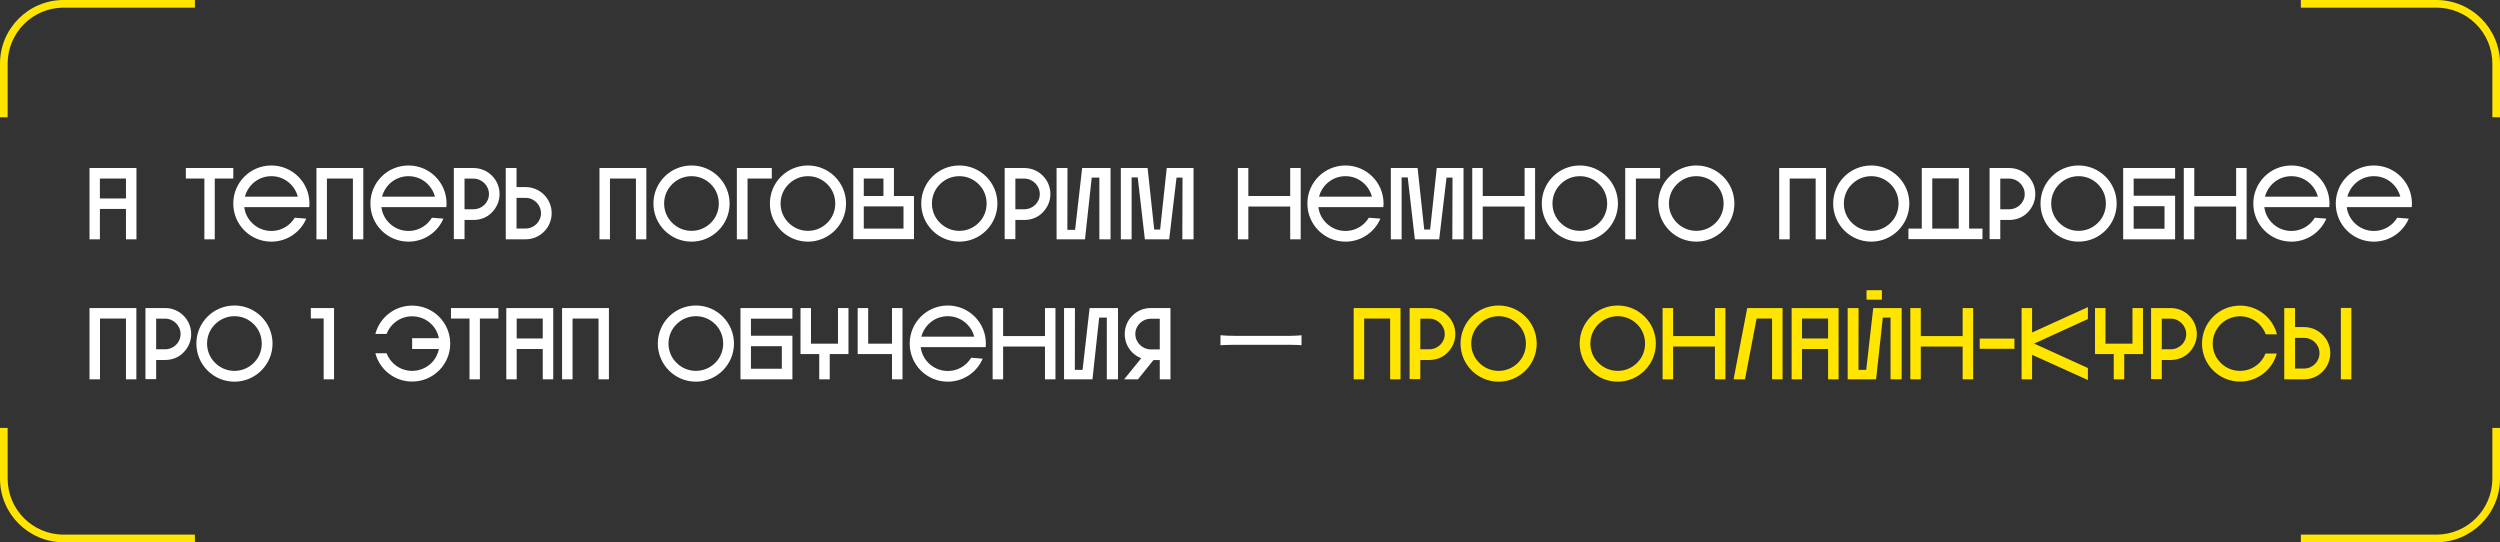 <?xml version="1.0" encoding="UTF-8"?> <svg xmlns="http://www.w3.org/2000/svg" width="982" height="213" viewBox="0 0 982 213" fill="none"><rect x="0" y="0" width="982" height="213" fill="#333333" stroke="none"/> <path fill-rule="evenodd" clip-rule="evenodd" d="M25 0H76.563V3H25C12.85 3 3 12.85 3 25V46.054H0V25C0 11.193 11.193 0 25 0ZM0 168.097V188C0 201.807 11.193 213 25 213H76.563V210H25C12.85 210 3 200.15 3 188V168.097H0ZM979 168.097V188C979 200.15 969.15 210 957 210H903.773V213H957C970.807 213 982 201.807 982 188V168.097H979ZM982 46.054V25C982 11.193 970.807 0 957 0H903.773V3H957C969.15 3 979 12.85 979 25V46.054H982Z" fill="#FFE500"></path> <path d="M39.24 94V82.08H49.48V94H53.6V66H35.16V94H39.24ZM39.24 70.12H49.48V77.96H39.24V70.12ZM91.639 70.12V66H72.999V70.12H80.279V94H84.359V70.12H91.639ZM120.308 85.88L115.788 85.52C115.348 86.24 114.788 86.92 114.188 87.56C112.148 89.6 109.468 90.72 106.588 90.72C103.708 90.72 101.028 89.6 98.987 87.56C97.308 85.88 96.228 83.72 95.948 81.36H121.468C121.508 80.92 121.548 80.44 121.548 79.96C121.548 71.68 114.868 65 106.588 65C98.308 65 91.627 71.68 91.627 79.96C91.627 88.24 98.308 94.92 106.588 94.92C112.748 94.92 118.028 91.2 120.308 85.88ZM106.588 69.2C109.468 69.2 112.148 70.32 114.188 72.36C115.548 73.72 116.508 75.44 116.988 77.24H96.188C96.668 75.44 97.627 73.72 98.987 72.36C101.028 70.32 103.708 69.2 106.588 69.2ZM128.421 94V70.12H138.621V94H142.701V66H124.301V94H128.421ZM174.175 85.88L169.655 85.52C169.215 86.24 168.655 86.92 168.055 87.56C166.015 89.6 163.335 90.72 160.455 90.72C157.575 90.72 154.895 89.6 152.855 87.56C151.175 85.88 150.095 83.72 149.815 81.36H175.335C175.375 80.92 175.415 80.44 175.415 79.96C175.415 71.68 168.735 65 160.455 65C152.175 65 145.495 71.68 145.495 79.96C145.495 88.24 152.175 94.92 160.455 94.92C166.615 94.92 171.895 91.2 174.175 85.88ZM160.455 69.2C163.335 69.2 166.015 70.32 168.055 72.36C169.415 73.72 170.375 75.44 170.855 77.24H150.055C150.535 75.44 151.495 73.72 152.855 72.36C154.895 70.32 157.575 69.2 160.455 69.2ZM185.987 66H178.267V93.92H182.467V86.4H185.987C188.747 86.4 191.347 85.4 193.227 83.44C195.147 81.48 196.227 78.96 196.227 76.24C196.227 73.48 195.147 70.88 193.227 69C191.347 67.08 188.747 66 185.987 66ZM185.987 82.2H182.467V70.16H185.987C189.307 70.16 192.067 72.92 192.067 76.24C192.067 79.56 189.307 82.2 185.987 82.2ZM216.698 83.76C216.698 81 215.618 78.44 213.698 76.48C211.778 74.56 209.178 73.48 206.458 73.48H202.898V66H198.658V94H206.458C209.178 94 211.778 92.92 213.698 91C215.618 89.04 216.698 86.48 216.698 83.76ZM206.458 89.76H202.898V77.72H206.458C209.778 77.72 212.498 80.44 212.498 83.76C212.498 87.08 209.778 89.76 206.458 89.76ZM239.593 94V70.12H249.793V94H253.873V66H235.473V94H239.593ZM286.587 79.96C286.587 71.68 279.867 65 271.627 65C263.347 65 256.667 71.68 256.667 79.96C256.667 88.2 263.347 94.92 271.627 94.92C279.867 94.92 286.587 88.2 286.587 79.96ZM260.867 79.96C260.867 77.08 261.987 74.36 264.027 72.36C266.067 70.32 268.747 69.2 271.627 69.2C274.507 69.2 277.187 70.32 279.227 72.36C281.267 74.36 282.347 77.08 282.347 79.96C282.347 82.8 281.267 85.52 279.227 87.52C277.187 89.56 274.507 90.68 271.627 90.68C268.747 90.68 266.067 89.56 264.027 87.52C261.987 85.52 260.867 82.8 260.867 79.96ZM289.439 94H293.639V70.12H303.159V66H289.439V94ZM332.329 79.96C332.329 71.68 325.609 65 317.369 65C309.089 65 302.409 71.68 302.409 79.96C302.409 88.2 309.089 94.92 317.369 94.92C325.609 94.92 332.329 88.2 332.329 79.96ZM306.609 79.96C306.609 77.08 307.729 74.36 309.769 72.36C311.809 70.32 314.489 69.2 317.369 69.2C320.249 69.2 322.929 70.32 324.969 72.36C327.009 74.36 328.089 77.08 328.089 79.96C328.089 82.8 327.009 85.52 324.969 87.52C322.929 89.56 320.249 90.68 317.369 90.68C314.489 90.68 311.809 89.56 309.769 87.52C307.729 85.52 306.609 82.8 306.609 79.96ZM359.012 93.92V77.28H358.972V77H351.132V66H335.172V93.92H359.012ZM347.012 77H339.292V70.12H347.012V77ZM339.292 89.8V81.08H354.892V89.8H339.292ZM391.782 79.96C391.782 71.68 385.062 65 376.822 65C368.542 65 361.862 71.68 361.862 79.96C361.862 88.2 368.542 94.92 376.822 94.92C385.062 94.92 391.782 88.2 391.782 79.96ZM366.062 79.96C366.062 77.08 367.182 74.36 369.222 72.36C371.262 70.32 373.942 69.2 376.822 69.2C379.702 69.2 382.382 70.32 384.422 72.36C386.462 74.36 387.542 77.08 387.542 79.96C387.542 82.8 386.462 85.52 384.422 87.52C382.382 89.56 379.702 90.68 376.822 90.68C373.942 90.68 371.262 89.56 369.222 87.52C367.182 85.52 366.062 82.8 366.062 79.96ZM402.354 66H394.634V93.92H398.834V86.4H402.354C405.114 86.4 407.714 85.4 409.594 83.44C411.514 81.48 412.594 78.96 412.594 76.24C412.594 73.48 411.514 70.88 409.594 69C407.714 67.08 405.114 66 402.354 66ZM402.354 82.2H398.834V70.16H402.354C405.674 70.16 408.434 72.92 408.434 76.24C408.434 79.56 405.674 82.2 402.354 82.2ZM415.025 66V94H426.185L428.825 69.76H431.825V94H436.225V66H425.065L422.305 90.28H419.265L419.305 66H415.025ZM449.699 94H459.259L462.139 69.76H464.499L464.419 94H468.819V66H458.299L455.699 90.16H453.379L450.779 66H440.259V94H444.499V69.68H446.899L449.699 94ZM490.351 81.12H506.791V94H510.911V66H506.791V77H490.351V66H486.231V94H490.351V81.12ZM542.222 85.88L537.702 85.52C537.262 86.24 536.702 86.92 536.102 87.56C534.062 89.6 531.382 90.72 528.502 90.72C525.622 90.72 522.942 89.6 520.902 87.56C519.222 85.88 518.142 83.72 517.862 81.36H543.382C543.422 80.92 543.462 80.44 543.462 79.96C543.462 71.68 536.782 65 528.502 65C520.222 65 513.542 71.68 513.542 79.96C513.542 88.24 520.222 94.92 528.502 94.92C534.662 94.92 539.942 91.2 542.222 85.88ZM528.502 69.2C531.382 69.2 534.062 70.32 536.102 72.36C537.462 73.72 538.422 75.44 538.902 77.24H518.102C518.582 75.44 519.542 73.72 520.902 72.36C522.942 70.32 525.622 69.2 528.502 69.2ZM555.754 94H565.314L568.194 69.76H570.554L570.474 94H574.874V66H564.354L561.754 90.16H559.434L556.834 66H546.314V94H550.554V69.68H552.954L555.754 94ZM582.422 81.12H598.862V94H602.982V66H598.862V77H582.422V66H578.302V94H582.422V81.12ZM635.532 79.96C635.532 71.68 628.812 65 620.572 65C612.292 65 605.612 71.68 605.612 79.96C605.612 88.2 612.292 94.92 620.572 94.92C628.812 94.92 635.532 88.2 635.532 79.96ZM609.812 79.96C609.812 77.08 610.932 74.36 612.972 72.36C615.012 70.32 617.692 69.2 620.572 69.2C623.452 69.2 626.132 70.32 628.172 72.36C630.212 74.36 631.292 77.08 631.292 79.96C631.292 82.8 630.212 85.52 628.172 87.52C626.132 89.56 623.452 90.68 620.572 90.68C617.692 90.68 615.012 89.56 612.972 87.52C610.932 85.52 609.812 82.8 609.812 79.96ZM638.384 94H642.584V70.12H652.104V66H638.384V94ZM681.274 79.96C681.274 71.68 674.554 65 666.314 65C658.034 65 651.354 71.68 651.354 79.96C651.354 88.2 658.034 94.92 666.314 94.92C674.554 94.92 681.274 88.2 681.274 79.96ZM655.554 79.96C655.554 77.08 656.674 74.36 658.714 72.36C660.754 70.32 663.434 69.2 666.314 69.2C669.194 69.2 671.874 70.32 673.914 72.36C675.954 74.36 677.034 77.08 677.034 79.96C677.034 82.8 675.954 85.52 673.914 87.52C671.874 89.56 669.194 90.68 666.314 90.68C663.434 90.68 660.754 89.56 658.714 87.52C656.674 85.52 655.554 82.8 655.554 79.96ZM702.991 94V70.12H713.191V94H717.271V66H698.871V94H702.991ZM749.985 79.96C749.985 71.68 743.265 65 735.025 65C726.745 65 720.065 71.68 720.065 79.96C720.065 88.2 726.745 94.92 735.025 94.92C743.265 94.92 749.985 88.2 749.985 79.96ZM724.265 79.96C724.265 77.08 725.385 74.36 727.425 72.36C729.465 70.32 732.145 69.2 735.025 69.2C737.905 69.2 740.585 70.32 742.625 72.36C744.665 74.36 745.745 77.08 745.745 79.96C745.745 82.8 744.665 85.52 742.625 87.52C740.585 89.56 737.905 90.68 735.025 90.68C732.145 90.68 729.465 89.56 727.425 87.52C725.385 85.52 724.265 82.8 724.265 79.96ZM754.874 89.8H749.634V93.92H778.714V89.8H773.474V66H754.874V89.8ZM758.994 70.08H769.394V89.8H758.994V70.08ZM789.229 66H781.509V93.92H785.709V86.4H789.229C791.989 86.4 794.589 85.4 796.469 83.44C798.389 81.48 799.469 78.96 799.469 76.24C799.469 73.48 798.389 70.88 796.469 69C794.589 67.08 791.989 66 789.229 66ZM789.229 82.2H785.709V70.16H789.229C792.549 70.16 795.309 72.92 795.309 76.24C795.309 79.56 792.549 82.2 789.229 82.2ZM831.43 79.96C831.43 71.68 824.71 65 816.47 65C808.19 65 801.51 71.68 801.51 79.96C801.51 88.2 808.19 94.92 816.47 94.92C824.71 94.92 831.43 88.2 831.43 79.96ZM805.71 79.96C805.71 77.08 806.83 74.36 808.87 72.36C810.91 70.32 813.59 69.2 816.47 69.2C819.35 69.2 822.03 70.32 824.07 72.36C826.11 74.36 827.19 77.08 827.19 79.96C827.19 82.8 826.11 85.52 824.07 87.52C822.03 89.56 819.35 90.68 816.47 90.68C813.59 90.68 810.91 89.56 808.87 87.52C806.83 85.52 805.71 82.8 805.71 79.96ZM838.103 70.16H854.383V66H833.983V94H854.383V76.88H838.103V70.16ZM838.103 81H850.223V89.84H838.103V81ZM861.914 81.12H878.354V94H882.474V66H878.354V77H861.914V66H857.794V94H861.914V81.12ZM913.784 85.88L909.264 85.52C908.824 86.24 908.264 86.92 907.664 87.56C905.624 89.6 902.944 90.72 900.064 90.72C897.184 90.72 894.504 89.6 892.464 87.56C890.784 85.88 889.704 83.72 889.424 81.36H914.944C914.984 80.92 915.024 80.44 915.024 79.96C915.024 71.68 908.344 65 900.064 65C891.784 65 885.104 71.68 885.104 79.96C885.104 88.24 891.784 94.92 900.064 94.92C906.224 94.92 911.504 91.2 913.784 85.88ZM900.064 69.2C902.944 69.2 905.624 70.32 907.664 72.36C909.024 73.72 909.984 75.44 910.464 77.24H889.664C890.144 75.44 891.104 73.72 892.464 72.36C894.504 70.32 897.184 69.2 900.064 69.2ZM946.167 85.88L941.647 85.52C941.207 86.24 940.647 86.92 940.047 87.56C938.007 89.6 935.327 90.72 932.447 90.72C929.567 90.72 926.887 89.6 924.847 87.56C923.167 85.88 922.087 83.72 921.807 81.36H947.327C947.367 80.92 947.407 80.44 947.407 79.96C947.407 71.68 940.727 65 932.447 65C924.167 65 917.487 71.68 917.487 79.96C917.487 88.24 924.167 94.92 932.447 94.92C938.607 94.92 943.887 91.2 946.167 85.88ZM932.447 69.2C935.327 69.2 938.007 70.32 940.047 72.36C941.407 73.72 942.367 75.44 942.847 77.24H922.047C922.527 75.44 923.487 73.72 924.847 72.36C926.887 70.32 929.567 69.2 932.447 69.2ZM39.28 149V125.12H49.48V149H53.56V121H35.16V149H39.28ZM64.854 121H57.134V148.92H61.334V141.4H64.854C67.614 141.4 70.214 140.4 72.094 138.44C74.014 136.48 75.094 133.96 75.094 131.24C75.094 128.48 74.014 125.88 72.094 124C70.214 122.08 67.614 121 64.854 121ZM64.854 137.2H61.334V125.16H64.854C68.174 125.16 70.934 127.92 70.934 131.24C70.934 134.56 68.174 137.2 64.854 137.2ZM107.055 134.96C107.055 126.68 100.335 120 92.095 120C83.815 120 77.135 126.68 77.135 134.96C77.135 143.2 83.815 149.92 92.095 149.92C100.335 149.92 107.055 143.2 107.055 134.96ZM81.335 134.96C81.335 132.08 82.455 129.36 84.495 127.36C86.535 125.32 89.215 124.2 92.095 124.2C94.975 124.2 97.655 125.32 99.695 127.36C101.735 129.36 102.815 132.08 102.815 134.96C102.815 137.8 101.735 140.52 99.695 142.52C97.655 144.56 94.975 145.68 92.095 145.68C89.215 145.68 86.535 144.56 84.495 142.52C82.455 140.52 81.335 137.8 81.335 134.96ZM131.212 121H122.092V125.08H127.132V149H131.212V121ZM161.888 120.04C154.968 120.04 149.128 124.76 147.448 131.16H151.848C152.408 129.76 153.208 128.48 154.328 127.36C156.328 125.36 159.048 124.24 161.888 124.24C164.768 124.24 167.448 125.36 169.488 127.36C171.008 128.88 172.008 130.8 172.408 132.84H161.888V137.08H172.408C172.008 139.12 171.008 141.04 169.488 142.56C167.448 144.56 164.768 145.68 161.888 145.68C159.048 145.68 156.328 144.56 154.328 142.56C153.208 141.44 152.408 140.16 151.848 138.76H147.448C149.128 145.16 154.968 149.88 161.888 149.88C170.168 149.88 176.848 143.2 176.848 134.96C176.848 126.72 170.168 120.04 161.888 120.04ZM195.78 125.12V121H177.14V125.12H184.42V149H188.5V125.12H195.78ZM202.951 149V137.08H213.191V149H217.311V121H198.871V149H202.951ZM202.951 125.12H213.191V132.96H202.951V125.12ZM224.905 149V125.12H235.105V149H239.185V121H220.785V149H224.905ZM288.305 134.96C288.305 126.68 281.585 120 273.345 120C265.065 120 258.385 126.68 258.385 134.96C258.385 143.2 265.065 149.92 273.345 149.92C281.585 149.92 288.305 143.2 288.305 134.96ZM262.585 134.96C262.585 132.08 263.705 129.36 265.745 127.36C267.785 125.32 270.465 124.2 273.345 124.2C276.225 124.2 278.905 125.32 280.945 127.36C282.985 129.36 284.065 132.08 284.065 134.96C284.065 137.8 282.985 140.52 280.945 142.52C278.905 144.56 276.225 145.68 273.345 145.68C270.465 145.68 267.785 144.56 265.745 142.52C263.705 140.52 262.585 137.8 262.585 134.96ZM294.978 125.16H311.258V121H290.858V149H311.258V131.88H294.978V125.16ZM294.978 136H307.098V144.84H294.978V136ZM314.439 139.08H321.799V149H325.919V139.08H333.279V121H329.159V135H318.559V121H314.439V139.08ZM350.38 121V135H341.02V121H336.9V139.08H350.38V149H354.5V121H350.38ZM386.011 140.88L381.491 140.52C381.051 141.24 380.491 141.92 379.891 142.56C377.851 144.6 375.171 145.72 372.291 145.72C369.411 145.72 366.731 144.6 364.691 142.56C363.011 140.88 361.931 138.72 361.651 136.36H387.171C387.211 135.92 387.251 135.44 387.251 134.96C387.251 126.68 380.571 120 372.291 120C364.011 120 357.331 126.68 357.331 134.96C357.331 143.24 364.011 149.92 372.291 149.92C378.451 149.92 383.731 146.2 386.011 140.88ZM372.291 124.2C375.171 124.2 377.851 125.32 379.891 127.36C381.251 128.72 382.211 130.44 382.691 132.24H361.891C362.371 130.44 363.331 128.72 364.691 127.36C366.731 125.32 369.411 124.2 372.291 124.2ZM394.023 136.12H410.463V149H414.583V121H410.463V132H394.023V121H389.903V149H394.023V136.12ZM417.955 121V149H429.115L431.755 124.76H434.755V149H439.155V121H427.995L425.235 145.28H422.195L422.235 121H417.955ZM453.078 141.44H455.558V149H459.758V121H452.038C449.278 121 446.718 122.04 444.798 124C442.838 125.88 441.798 128.52 441.798 131.2C441.798 133.96 442.838 136.52 444.798 138.48C445.798 139.48 446.998 140.2 448.278 140.72L441.558 149H446.998L453.078 141.44ZM452.038 125.2H455.558V137.24H452.038C448.718 137.24 445.958 134.52 445.958 131.2C445.958 127.84 448.718 125.2 452.038 125.2ZM479.399 131.68V135.6C480.679 135.52 482.799 135.44 484.999 135.44C487.959 135.44 503.919 135.44 506.959 135.44C508.719 135.44 510.399 135.56 511.239 135.6V131.68C510.319 131.76 508.919 131.92 506.919 131.92C503.959 131.92 487.919 131.92 484.999 131.92C482.719 131.92 480.639 131.8 479.399 131.68Z" fill="white"></path> <path d="M535.843 149V125.12H546.043V149H550.123V121H531.723V149H535.843ZM561.417 121H553.697V148.92H557.897V141.4H561.417C564.177 141.4 566.777 140.4 568.657 138.44C570.577 136.48 571.657 133.96 571.657 131.24C571.657 128.48 570.577 125.88 568.657 124C566.777 122.08 564.177 121 561.417 121ZM561.417 137.2H557.897V125.16H561.417C564.737 125.16 567.497 127.92 567.497 131.24C567.497 134.56 564.737 137.2 561.417 137.2ZM603.618 134.96C603.618 126.68 596.898 120 588.658 120C580.378 120 573.698 126.68 573.698 134.96C573.698 143.2 580.378 149.92 588.658 149.92C596.898 149.92 603.618 143.2 603.618 134.96ZM577.898 134.96C577.898 132.08 579.018 129.36 581.058 127.36C583.098 125.32 585.778 124.2 588.658 124.2C591.538 124.2 594.218 125.32 596.258 127.36C598.298 129.36 599.378 132.08 599.378 134.96C599.378 137.8 598.298 140.52 596.258 142.52C594.218 144.56 591.538 145.68 588.658 145.68C585.778 145.68 583.098 144.56 581.058 142.52C579.018 140.52 577.898 137.8 577.898 134.96ZM650.415 134.96C650.415 126.68 643.695 120 635.455 120C627.175 120 620.495 126.68 620.495 134.96C620.495 143.2 627.175 149.92 635.455 149.92C643.695 149.92 650.415 143.2 650.415 134.96ZM624.695 134.96C624.695 132.08 625.815 129.36 627.855 127.36C629.895 125.32 632.575 124.2 635.455 124.2C638.335 124.2 641.015 125.32 643.055 127.36C645.095 129.36 646.175 132.08 646.175 134.96C646.175 137.8 645.095 140.52 643.055 142.52C641.015 144.56 638.335 145.68 635.455 145.68C632.575 145.68 629.895 144.56 627.855 142.52C625.815 140.52 624.695 137.8 624.695 134.96ZM657.187 136.12H673.627V149H677.747V121H673.627V132H657.187V121H653.067V149H657.187V136.12ZM685.428 149L689.988 125.12H696.068V149H700.188V121H686.308L680.948 149H685.428ZM707.834 149V137.08H718.074V149H722.194V121H703.754V149H707.834ZM707.834 125.12H718.074V132.96H707.834V125.12ZM733.167 114H739.207V117.72H733.167V114ZM739.567 124.76H742.607V149H746.967V121H735.807L733.047 145.28H730.007L730.047 121H725.767V149H736.927L739.567 124.76ZM754.492 136.12H770.932V149H775.052V121H770.932V132H754.492V121H750.372V149H754.492V136.12ZM791.274 137V133H777.634V137H791.274ZM820.128 120.64L798.208 130.6V121H794.088V149H798.208V139.36L820.128 149.28V144.56L799.008 134.96L820.128 125.32V120.64ZM822.916 139.08H830.276V149H834.396V139.08H841.756V121H837.636V135H827.036V121H822.916V139.08ZM852.667 121H844.947V148.92H849.147V141.4H852.667C855.427 141.4 858.027 140.4 859.907 138.44C861.827 136.48 862.907 133.96 862.907 131.24C862.907 128.48 861.827 125.88 859.907 124C858.027 122.08 855.427 121 852.667 121ZM852.667 137.2H849.147V125.16H852.667C855.987 125.16 858.747 127.92 858.747 131.24C858.747 134.56 855.987 137.2 852.667 137.2ZM894.308 138.88H889.868C889.348 140.24 888.548 141.48 887.468 142.56C885.428 144.56 882.748 145.68 879.868 145.68C877.028 145.68 874.308 144.56 872.308 142.56C870.268 140.52 869.148 137.84 869.148 134.96C869.148 132.08 870.268 129.4 872.308 127.36C874.308 125.36 877.028 124.24 879.868 124.24C882.748 124.24 885.428 125.36 887.468 127.36C888.588 128.52 889.428 129.84 889.988 131.32H894.388C892.748 124.84 886.868 120.04 879.868 120.04C871.628 120.04 864.948 126.72 864.948 134.96C864.948 143.2 871.628 149.88 879.868 149.88C886.788 149.88 892.588 145.2 894.308 138.88ZM923.612 120.96H919.492V149H923.612V120.96ZM915.332 138.72C915.332 136 914.252 133.4 912.292 131.48C910.372 129.56 907.772 128.48 905.052 128.48H901.492V121H897.252V149H905.052C907.772 149 910.372 147.92 912.292 146C914.252 144.04 915.332 141.48 915.332 138.72ZM905.052 144.76H901.492V132.72H905.052C908.372 132.72 911.092 135.4 911.092 138.72C911.092 142.08 908.372 144.76 905.052 144.76Z" fill="#FFE500"></path> </svg> 